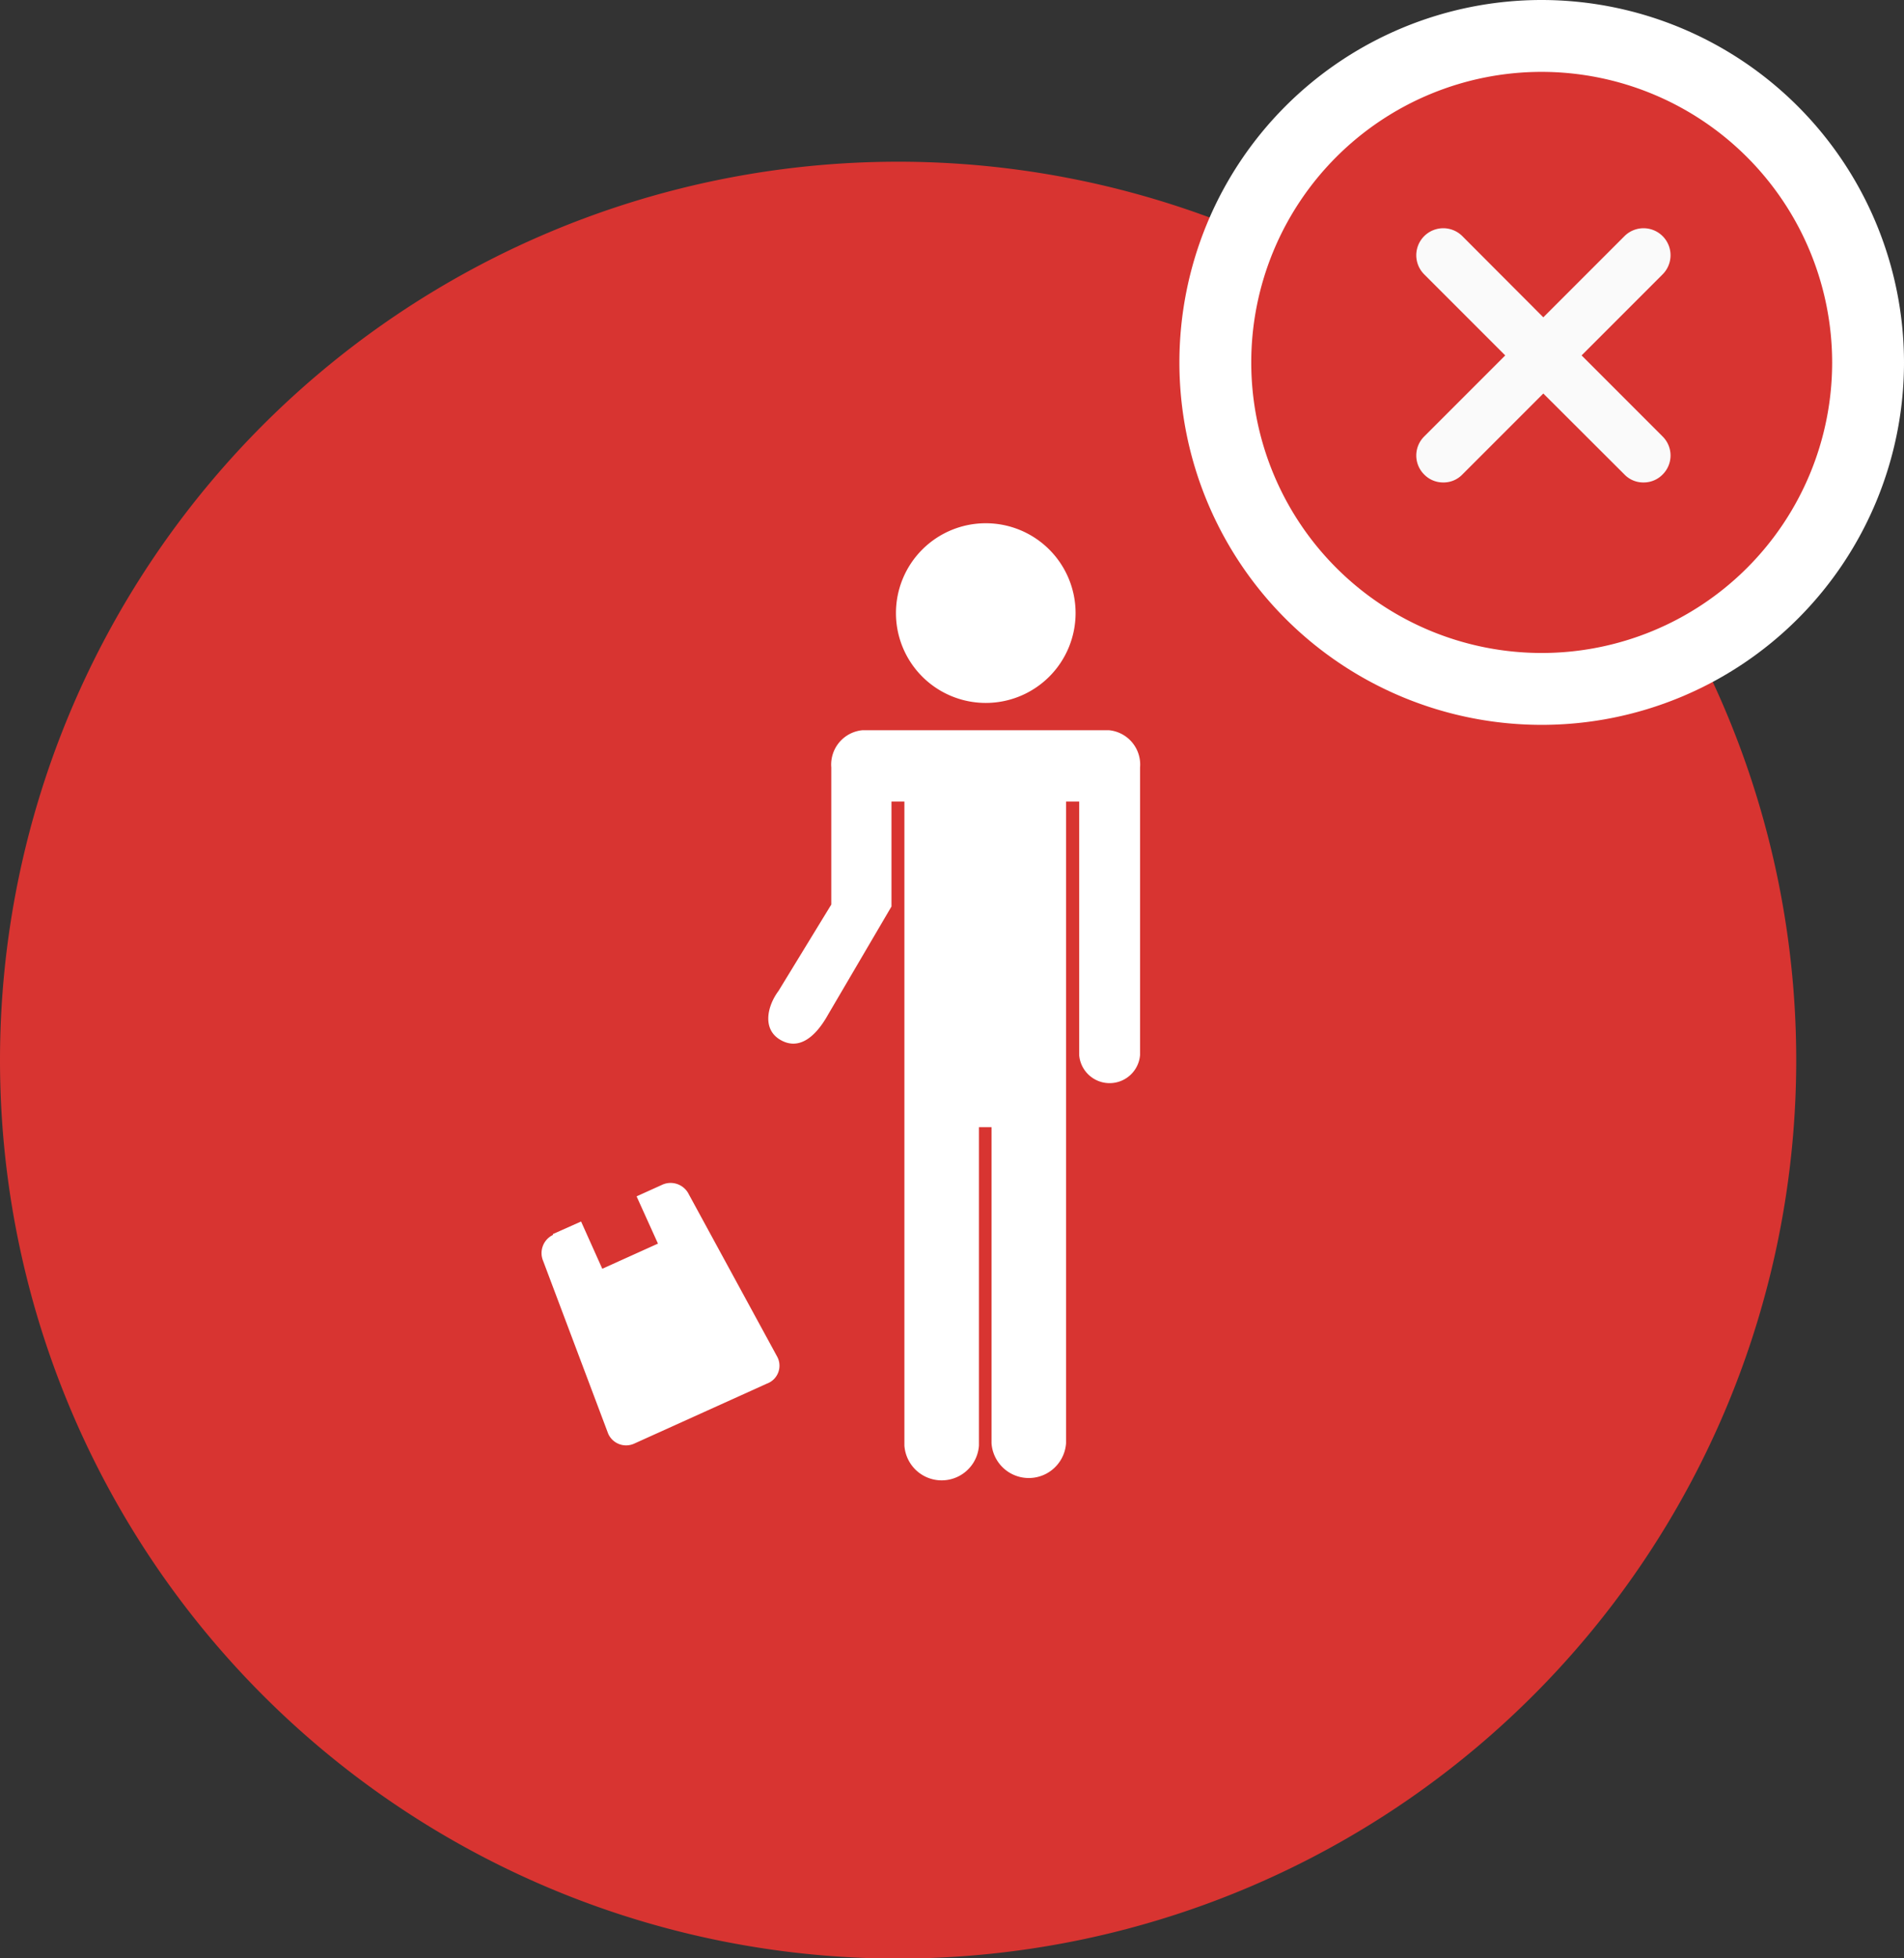 <svg xmlns="http://www.w3.org/2000/svg" viewBox="0 0 106 108.98"><rect x="0" y="0" width="106" height="108.98" fill="#333333" stroke="none"/><defs><style>.cls-1,.cls-2{fill:#d83431;}.cls-2{stroke:#fff;stroke-miterlimit:10;stroke-width:4px;}.cls-3{fill:#fafafa;}.cls-4{fill:#fff;fill-rule:evenodd;}</style></defs><title>dont-8</title><g id="dont-bg"><path class="cls-1" d="M50,109h0A50,50,0,1,0,0,59a50,50,0,0,0,50,50"/></g><g id="wrong"><path class="cls-2" d="M85.83,2A18.17,18.17,0,1,0,104,20.17,18.19,18.19,0,0,0,85.83,2Z"/><path class="cls-3" d="M92.56,24.29a1.49,1.49,0,0,1,0,2.12,1.47,1.47,0,0,1-1.06.44,1.45,1.45,0,0,1-1.06-.44L85.92,21.9l-4.51,4.51a1.45,1.45,0,0,1-1.06.44,1.47,1.47,0,0,1-1.06-.44,1.49,1.49,0,0,1,0-2.12l4.51-4.51-4.51-4.51a1.5,1.5,0,1,1,2.12-2.13l4.51,4.52,4.52-4.52a1.5,1.5,0,0,1,2.12,2.13l-4.51,4.51Z"/></g><g id="garbage"><path id="_89217144" data-name=" 89217144" class="cls-4" d="M54.88,29.12a5,5,0,1,0,5,5A5,5,0,0,0,54.88,29.12Z"/><path id="_89217072" data-name=" 89217072" class="cls-4" d="M55.2,80.2v.12a2.08,2.08,0,0,0,4.15,0V44.61h.73v14.1h0a1.7,1.7,0,0,0,3.39,0h0v-16a1.92,1.92,0,0,0-1.72-2.07H48a1.92,1.92,0,0,0-1.72,2.07v7.63l-2.94,4.81c-.62.83-.91,2.1.07,2.7s1.92,0,2.7-1.4l3.52-6V44.61h.72V58.45h0v22a2.08,2.08,0,0,0,4.15,0v-.09h0V62.73h.7V80.2Z"/><path id="_89216976" data-name=" 89216976" class="cls-4" d="M30.78,68.68l1.57-.7,1.18,2.63,3.1-1.4-1.19-2.63,1.46-.66a1.13,1.13,0,0,1,1.45.55l4.9,9A1.06,1.06,0,0,1,42.7,77l-7.39,3.34a1.09,1.09,0,0,1-1.45-.55l-3.62-9.61a1.12,1.12,0,0,1,.54-1.45Z"/></g></svg>